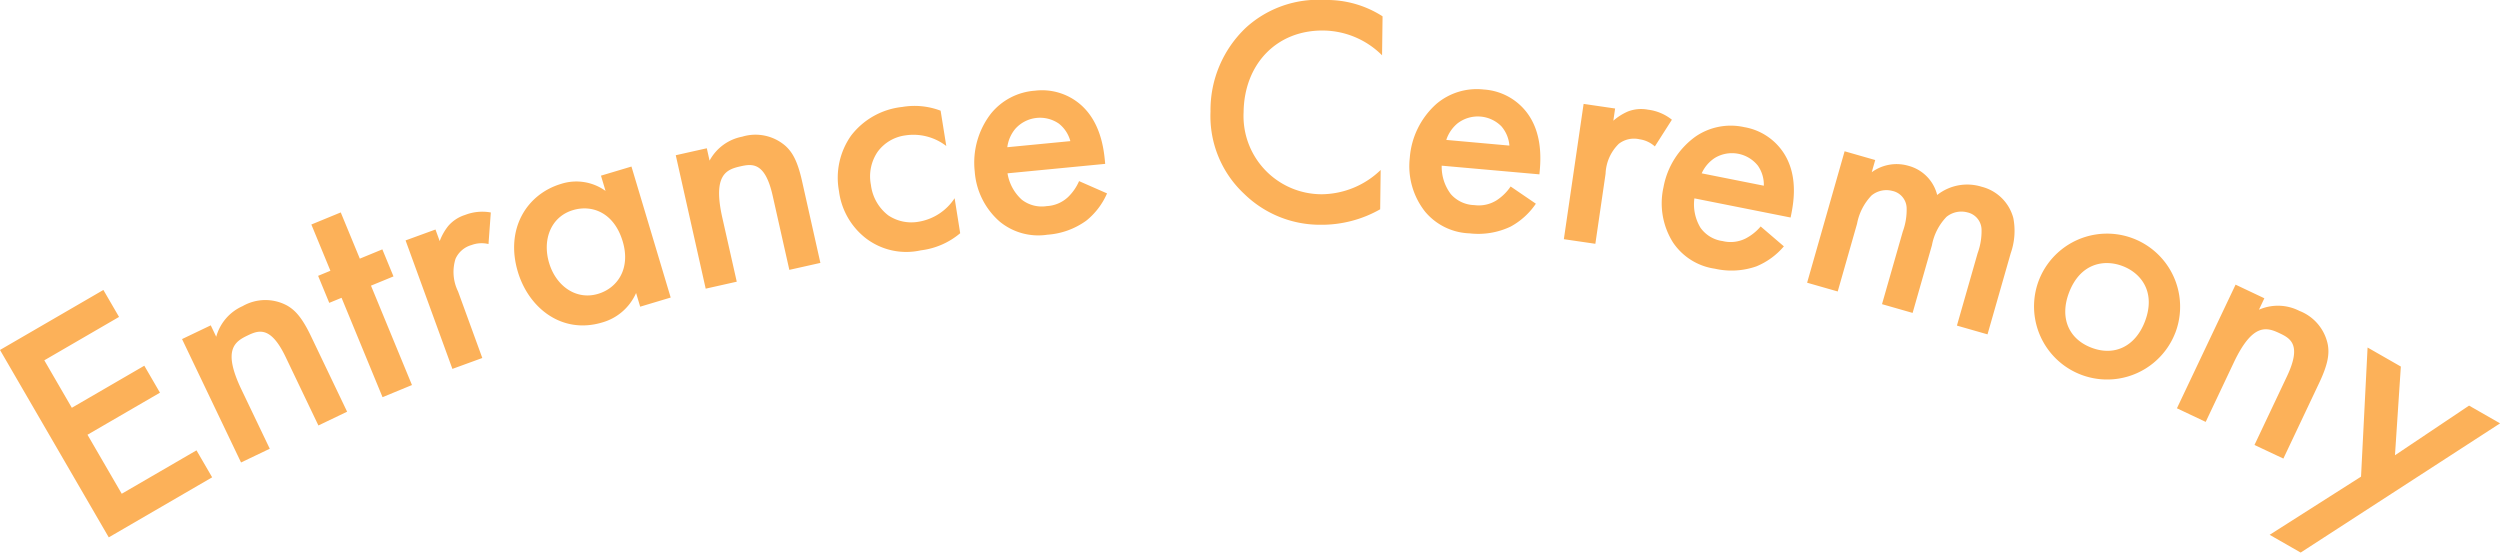 <?xml version="1.0" encoding="UTF-8"?> <svg xmlns="http://www.w3.org/2000/svg" xmlns:xlink="http://www.w3.org/1999/xlink" id="グループ_670" data-name="グループ 670" width="271.46" height="60" viewBox="0 0 271.46 60"><defs><clipPath id="clip-path"><rect id="長方形_751" data-name="長方形 751" width="271.46" height="60" fill="#fcb159"></rect></clipPath></defs><g id="グループ_669" data-name="グループ 669" transform="translate(0 0)" clip-path="url(#clip-path)"><path id="パス_10585" data-name="パス 10585" d="M12.926,34.413,4.811,39.124,7.8,44.279l7.87-4.568,1.7,2.929L9.5,47.207l3.718,6.407L21.336,48.9l1.7,2.929L11.81,58.348,0,38l11.226-6.515Zm6.841,2.405,3.118-1.491.593,1.24a5.116,5.116,0,0,1,2.866-3.326,4.966,4.966,0,0,1,4.812-.073c.86.488,1.619,1.26,2.608,3.327l3.927,8.209L34.574,46.2l-3.562-7.445c-1.629-3.405-2.947-2.892-4.124-2.329-1.4.669-2.74,1.546-.671,5.872l3.076,6.427-3.119,1.492Zm20.516-5.8,4.45,10.791-3.195,1.318-4.45-10.792-1.336.551-1.21-2.935,1.336-.551-2.07-5.021L37,23.065l2.071,5.02,2.446-1.008,1.209,2.935Zm3.756-4.913,3.247-1.184.459,1.259a5.977,5.977,0,0,1,.937-1.655A4,4,0,0,1,50.5,23.339a5.14,5.14,0,0,1,2.794-.267L53.043,26.5a3.135,3.135,0,0,0-1.838.107,2.694,2.694,0,0,0-1.744,1.5,4.781,4.781,0,0,0,.277,3.54l2.633,7.225-3.248,1.184Zm21.217-7.031,3.31-.99,4.26,14.224-3.312.992-.445-1.486a5.708,5.708,0,0,1-3.68,3.2C61,36.33,57.4,33.43,56.23,29.511c-1.386-4.63.94-8.418,4.69-9.542a5.416,5.416,0,0,1,4.832.763Zm-5.627,9.49c.739,2.466,2.91,4.063,5.309,3.344,2.1-.626,3.565-2.724,2.676-5.7-.932-3.109-3.3-4.019-5.4-3.392-2.4.719-3.346,3.211-2.587,5.745M73.377,16.855l3.371-.756.3,1.344a5.114,5.114,0,0,1,3.536-2.6,4.961,4.961,0,0,1,4.706,1c.729.668,1.3,1.589,1.8,3.826l1.991,8.878-3.371.756L83.9,21.253c-.825-3.682-2.225-3.476-3.5-3.191-1.515.341-3.018.894-1.968,5.573L80,30.587l-3.373.757Zm29.375-1A5.826,5.826,0,0,0,98.318,14.7a4.45,4.45,0,0,0-3.034,1.8,4.745,4.745,0,0,0-.715,3.58,4.913,4.913,0,0,0,1.883,3.306,4.5,4.5,0,0,0,3.29.691,5.785,5.785,0,0,0,3.914-2.554l.605,3.8a8.137,8.137,0,0,1-4.275,1.86,7.232,7.232,0,0,1-5.917-1.272A7.711,7.711,0,0,1,91.1,20.747a7.933,7.933,0,0,1,1.323-6.033,8.071,8.071,0,0,1,5.542-3.1,7.963,7.963,0,0,1,4.172.406ZM120.207,21a7.767,7.767,0,0,1-2.233,2.943,8.16,8.16,0,0,1-4.244,1.543,6.587,6.587,0,0,1-5.168-1.416,7.963,7.963,0,0,1-2.721-5.444,8.7,8.7,0,0,1,1.768-6.3,6.761,6.761,0,0,1,4.757-2.477,6.387,6.387,0,0,1,4.926,1.474c2.086,1.784,2.525,4.5,2.674,6.051l.04.42L109.4,18.82a4.9,4.9,0,0,0,1.551,2.863,3.53,3.53,0,0,0,2.724.695,3.641,3.641,0,0,0,2.281-.964,5.34,5.34,0,0,0,1.214-1.747Zm-3.984-5.676a3.586,3.586,0,0,0-1.246-1.9,3.6,3.6,0,0,0-4.73.562,3.884,3.884,0,0,0-.87,2ZM150.07,6.006a9.173,9.173,0,0,0-6.352-2.691c-5.114-.063-8.617,3.667-8.682,8.852a8.494,8.494,0,0,0,8.5,8.926,9.339,9.339,0,0,0,6.383-2.637l-.054,4.268a12.841,12.841,0,0,1-6.476,1.682,11.78,11.78,0,0,1-8.283-3.349,11.536,11.536,0,0,1-3.664-8.935,12.312,12.312,0,0,1,3.89-9.159A11.648,11.648,0,0,1,143.866,0a11.17,11.17,0,0,1,6.258,1.772Zm16.7,16.112a7.807,7.807,0,0,1-2.735,2.484,8.185,8.185,0,0,1-4.457.737A6.585,6.585,0,0,1,154.756,23a7.971,7.971,0,0,1-1.677-5.85,8.71,8.71,0,0,1,2.894-5.869,6.77,6.77,0,0,1,5.133-1.562,6.394,6.394,0,0,1,4.57,2.353c1.724,2.137,1.655,4.893,1.519,6.438l-.039.422-10.61-.942a4.911,4.911,0,0,0,1,3.1,3.523,3.523,0,0,0,2.55,1.182,3.635,3.635,0,0,0,2.42-.528,5.356,5.356,0,0,0,1.514-1.495Zm-2.874-6.31a3.6,3.6,0,0,0-.876-2.1,3.606,3.606,0,0,0-4.752-.315,3.889,3.889,0,0,0-1.224,1.8Zm8.059-4.526,3.421.5-.193,1.325a6.011,6.011,0,0,1,1.609-1.013,4,4,0,0,1,2.166-.183A5.127,5.127,0,0,1,181.541,13l-1.85,2.9a3.129,3.129,0,0,0-1.669-.777,2.687,2.687,0,0,0-2.245.492,4.781,4.781,0,0,0-1.437,3.248l-1.11,7.609-3.421-.5ZM193.7,26.749a7.8,7.8,0,0,1-2.986,2.174,8.159,8.159,0,0,1-4.51.253,6.591,6.591,0,0,1-4.541-2.846,7.973,7.973,0,0,1-1.034-6,8.7,8.7,0,0,1,3.509-5.523,6.764,6.764,0,0,1,5.27-1,6.392,6.392,0,0,1,4.292,2.833c1.482,2.309,1.119,5.042.815,6.563l-.083.416-10.448-2.08a4.9,4.9,0,0,0,.66,3.188,3.525,3.525,0,0,0,2.408,1.45,3.642,3.642,0,0,0,2.462-.265,5.377,5.377,0,0,0,1.666-1.323Zm-2.177-6.584a3.6,3.6,0,0,0-.646-2.178,3.6,3.6,0,0,0-4.69-.827,3.906,3.906,0,0,0-1.411,1.662Zm8.773-3.739,3.323.951-.377,1.323a4.578,4.578,0,0,1,4.011-.688,4.36,4.36,0,0,1,3.094,3.16,5.262,5.262,0,0,1,4.841-.89,4.755,4.755,0,0,1,3.428,3.4,7.316,7.316,0,0,1-.282,3.809l-2.522,8.815-3.322-.951,2.25-7.865a6.927,6.927,0,0,0,.422-2.63,1.958,1.958,0,0,0-1.541-1.8,2.549,2.549,0,0,0-2.266.49,6.038,6.038,0,0,0-1.576,3.071l-2.1,7.357-3.323-.951,2.25-7.865a6.888,6.888,0,0,0,.423-2.63,1.957,1.957,0,0,0-1.54-1.8,2.545,2.545,0,0,0-2.266.489,6.017,6.017,0,0,0-1.576,3.069l-2.1,7.359-3.323-.951Zm35.9,19.724a7.936,7.936,0,0,1-14.818-5.687A7.937,7.937,0,0,1,236.2,36.149m-3.3-1.23c1.212-3.162-.37-5.243-2.411-6.025s-4.609-.3-5.821,2.865c-1.024,2.666-.114,5.018,2.422,5.991s4.786-.166,5.81-2.832m9.848-4.01,3.125,1.479-.588,1.244a5.113,5.113,0,0,1,4.388.125,4.972,4.972,0,0,1,3.095,3.689c.162.976.044,2.051-.937,4.124l-3.893,8.225L244.8,48.316l3.531-7.46c1.615-3.411.384-4.111-.8-4.669-1.4-.664-2.927-1.152-4.98,3.184l-3.048,6.44-3.124-1.478Zm13.622,20.848.711-14.023,3.612,2.068-.638,9.633,8.046-5.393,3.367,1.928L249.816,60l-3.369-1.928Z" transform="translate(0 0)" fill="#fcb159"></path></g></svg> 